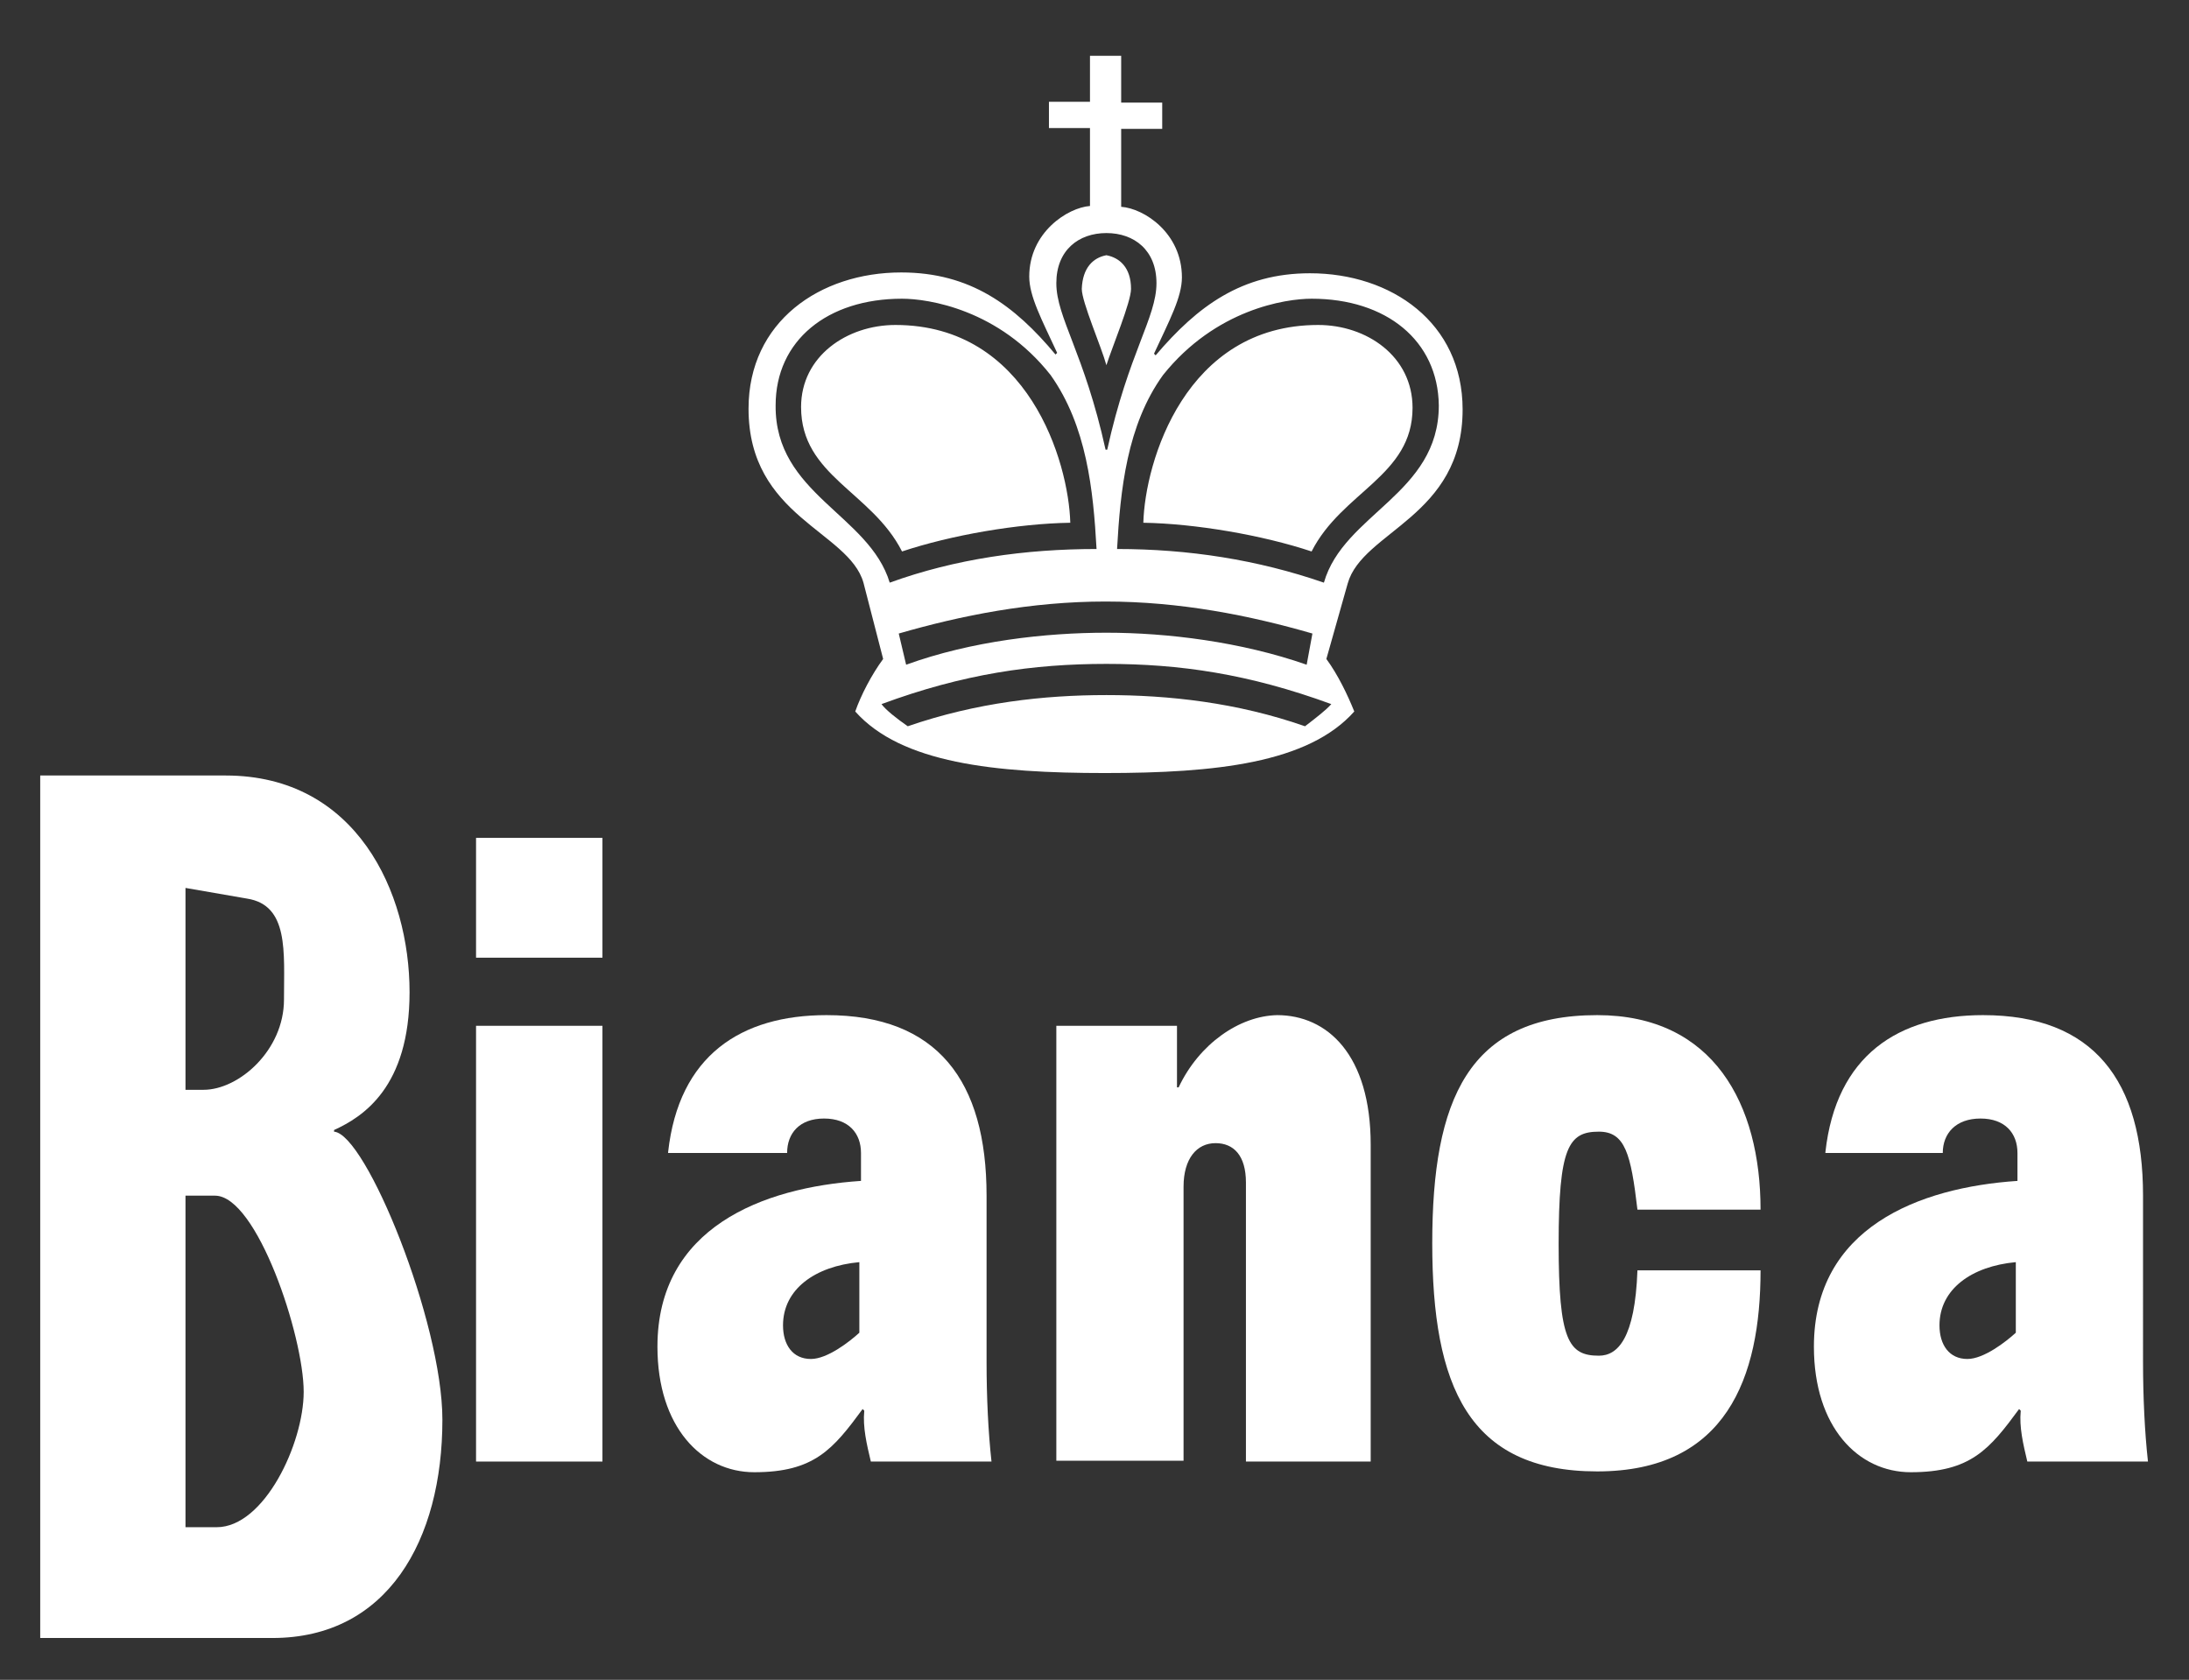 <?xml version="1.0" encoding="utf-8"?>
<!-- Generator: Adobe Illustrator 22.1.0, SVG Export Plug-In . SVG Version: 6.00 Build 0)  -->
<svg version="1.1" id="Layer_1" xmlns="http://www.w3.org/2000/svg" xmlns:xlink="http://www.w3.org/1999/xlink" x="0px" y="0px"
	 viewBox="0 0 266.7 204.7" style="enable-background:new 0 0 266.7 204.7;" xml:space="preserve">
<rect x="0" y="0" width="266.7" height="204.7" fill="#333333" stroke="none"/>
<style type="text/css">
	.st0{fill:#FFFFFF;}
</style>
<g>
	<g>
		<path class="st0" d="M4.9,94.5h22.6c15.9,0,22.4,14.2,22.4,26.4c0,11.6-5.7,15.2-9.2,16.8v0.2c3.9,0.3,13.2,23.2,13.2,35.1
			c0,14.7-6.7,26.6-20.7,26.6H4.9V94.5z M22.6,132.8h2.2c4.3,0,9.8-4.8,9.8-11c0-5.8,0.6-11.5-4.5-12.3l-7.5-1.3V132.8z M22.6,186.1
			h3.8c5.8,0,10.6-10.2,10.6-16.5c0-6.8-5.7-23.9-10.8-23.9h-3.6V186.1z"/>
		<path class="st0" d="M58,116.7v-14.6h15.4v14.6H58z M58,178.1V125h15.4v53.1H58z"/>
		<path class="st0" d="M81.4,140.4c1.3-11.8,8.9-16.7,19.3-16.7c13.5,0,19.5,8,19.5,22V166c0,4.2,0.2,8.5,0.6,12.1h-14.7
			c-0.5-2.1-1-4.2-0.8-6.2l-0.2-0.2c-3.6,4.9-5.9,7.7-13.2,7.7c-6.4,0-11.8-5.5-11.8-15.3c0-14.5,12.8-19.4,24.8-20.2v-3.4
			c0-2.4-1.5-4.2-4.5-4.2c-3,0-4.5,1.8-4.5,4.2H81.4z M104.7,153.8c-5.4,0.5-9.3,3.3-9.3,7.7c0,2.4,1.2,4.1,3.4,4.1
			c2,0,4.7-2.1,5.9-3.2V153.8z"/>
		<path class="st0" d="M128.7,178.1V125h14.7v7.5h0.2c2.5-5.3,7.4-8.7,12-8.8c6.1,0,11.4,4.8,11.4,15.8v38.6h-15.2v-34
			c0-3.3-1.5-4.8-3.7-4.8c-2.3,0-3.9,1.9-3.9,5.3v33.4H128.7z"/>
		<path class="st0" d="M214.5,154.8c0,13.1-4.2,24.5-19.9,24.5c-15.7,0-20.1-10.4-20.1-27.8c0-17.5,4.4-27.8,20.1-27.8
			c14.2,0,19.9,10.9,19.9,23.7h-15c-0.8-6.8-1.5-9.5-4.7-9.5c-3.7,0-4.9,1.9-4.9,13.7c0,11.7,1.2,13.6,4.9,13.6
			c2.3,0,4.4-2.1,4.7-10.4H214.5z"/>
		<path class="st0" d="M222.4,140.4c1.3-11.8,8.9-16.7,19.2-16.7c13.5,0,19.5,8,19.5,22V166c0,4.2,0.2,8.5,0.6,12.1H247
			c-0.5-2.1-1-4.2-0.8-6.2l-0.2-0.2c-3.6,4.9-5.9,7.7-13.2,7.7c-6.4,0-11.8-5.5-11.8-15.3c0-14.5,12.8-19.4,24.8-20.2v-3.4
			c0-2.4-1.5-4.2-4.5-4.2c-3,0-4.6,1.8-4.6,4.2H222.4z M245.6,153.8c-5.4,0.5-9.3,3.3-9.3,7.7c0,2.4,1.2,4.1,3.4,4.1
			c2,0,4.7-2.1,5.9-3.2V153.8z"/>
	</g>
	<g>
		<path class="st0" d="M105.2,71c-1.8-6.3-14-8-14-21.2c0-10.6,8.7-16.6,18.6-16.6c8.4,0,13.8,4,18.8,10l0.2-0.2
			c-1.9-4.1-3.4-6.9-3.4-9.3c0-5.4,4.7-8.4,7.4-8.6v-9.5h-5v-3.2h5V6.8h3.8v5.7h5v3.2h-5v9.5c2.8,0.2,7.4,3.2,7.4,8.6
			c0,2.4-1.5,5.2-3.4,9.3l0.2,0.2c5.1-6,10.5-10,18.8-10c9.9,0,18.6,6,18.6,16.6c0,13.1-12.2,14.8-14,21.2l-2.6,9.2
			c1.4,1.9,2.6,4.4,3.4,6.4c-5.6,6.3-16.9,7.5-30.4,7.5c-13.4,0-24.8-1.2-30.4-7.5c0.7-2,2-4.5,3.4-6.4L105.2,71z M108.4,71
			c8-2.9,16.5-4.1,25.2-4.1c-0.4-7.2-1.2-15-5.6-21.2c-6.3-8-14.9-9.3-18.1-9.3c-9.1,0-15.4,5.1-15.4,13
			C94.4,60.2,105.9,62.7,108.4,71z M109.1,39.6c16.2,0,21.1,16.7,21.3,24.1c-6.4,0.1-14.5,1.5-20.5,3.5c-3.7-7.3-12.3-9.2-12.3-17.6
			C97.6,43.4,103.2,39.6,109.1,39.6z M159,88.5c1.3-1,2.6-2,3.2-2.7c-10.1-3.7-18.5-4.9-27.4-4.9c-8.9,0-17.4,1.2-27.4,4.9
			c0.5,0.7,1.9,1.8,3.2,2.7c8.4-2.9,16.6-3.8,24.2-3.8S150.7,85.6,159,88.5z M110.4,81c8-2.9,17-3.9,24.4-3.9
			c7.4,0,16.4,1.1,24.4,3.9l0.7-3.8c-7.6-2.2-16.1-3.9-25.2-3.9c-9.1,0-17.6,1.7-25.2,3.9L110.4,81z M134.7,54.8h0.2
			c2.6-11.8,6-16.1,6-20.3c0-4-2.7-6.1-6.1-6.1c-3.4,0-6.1,2.1-6.1,6.1C128.7,38.7,132.1,43,134.7,54.8z M134.8,31.1
			c1.6,0.3,3,1.5,3,4.1c0,1.6-2.3,7.1-3,9.3c-0.6-2.2-3-7.7-3-9.3C131.9,32.6,133.2,31.4,134.8,31.1z M159.8,36.4
			c-3.2,0-11.7,1.3-18.1,9.3c-4.4,6.1-5.2,14-5.6,21.2c8.7,0,17.1,1.3,25.2,4.1c2.4-8.4,14-10.8,14-21.6
			C175.2,41.5,168.9,36.4,159.8,36.4z M159.8,67.2c-6-2-14.2-3.4-20.5-3.5c0.2-7.4,5.1-24.1,21.3-24.1c5.9,0,11.5,3.8,11.5,10.1
			C172.1,58,163.5,59.9,159.8,67.2z"/>
	</g>
</g>
</svg>

